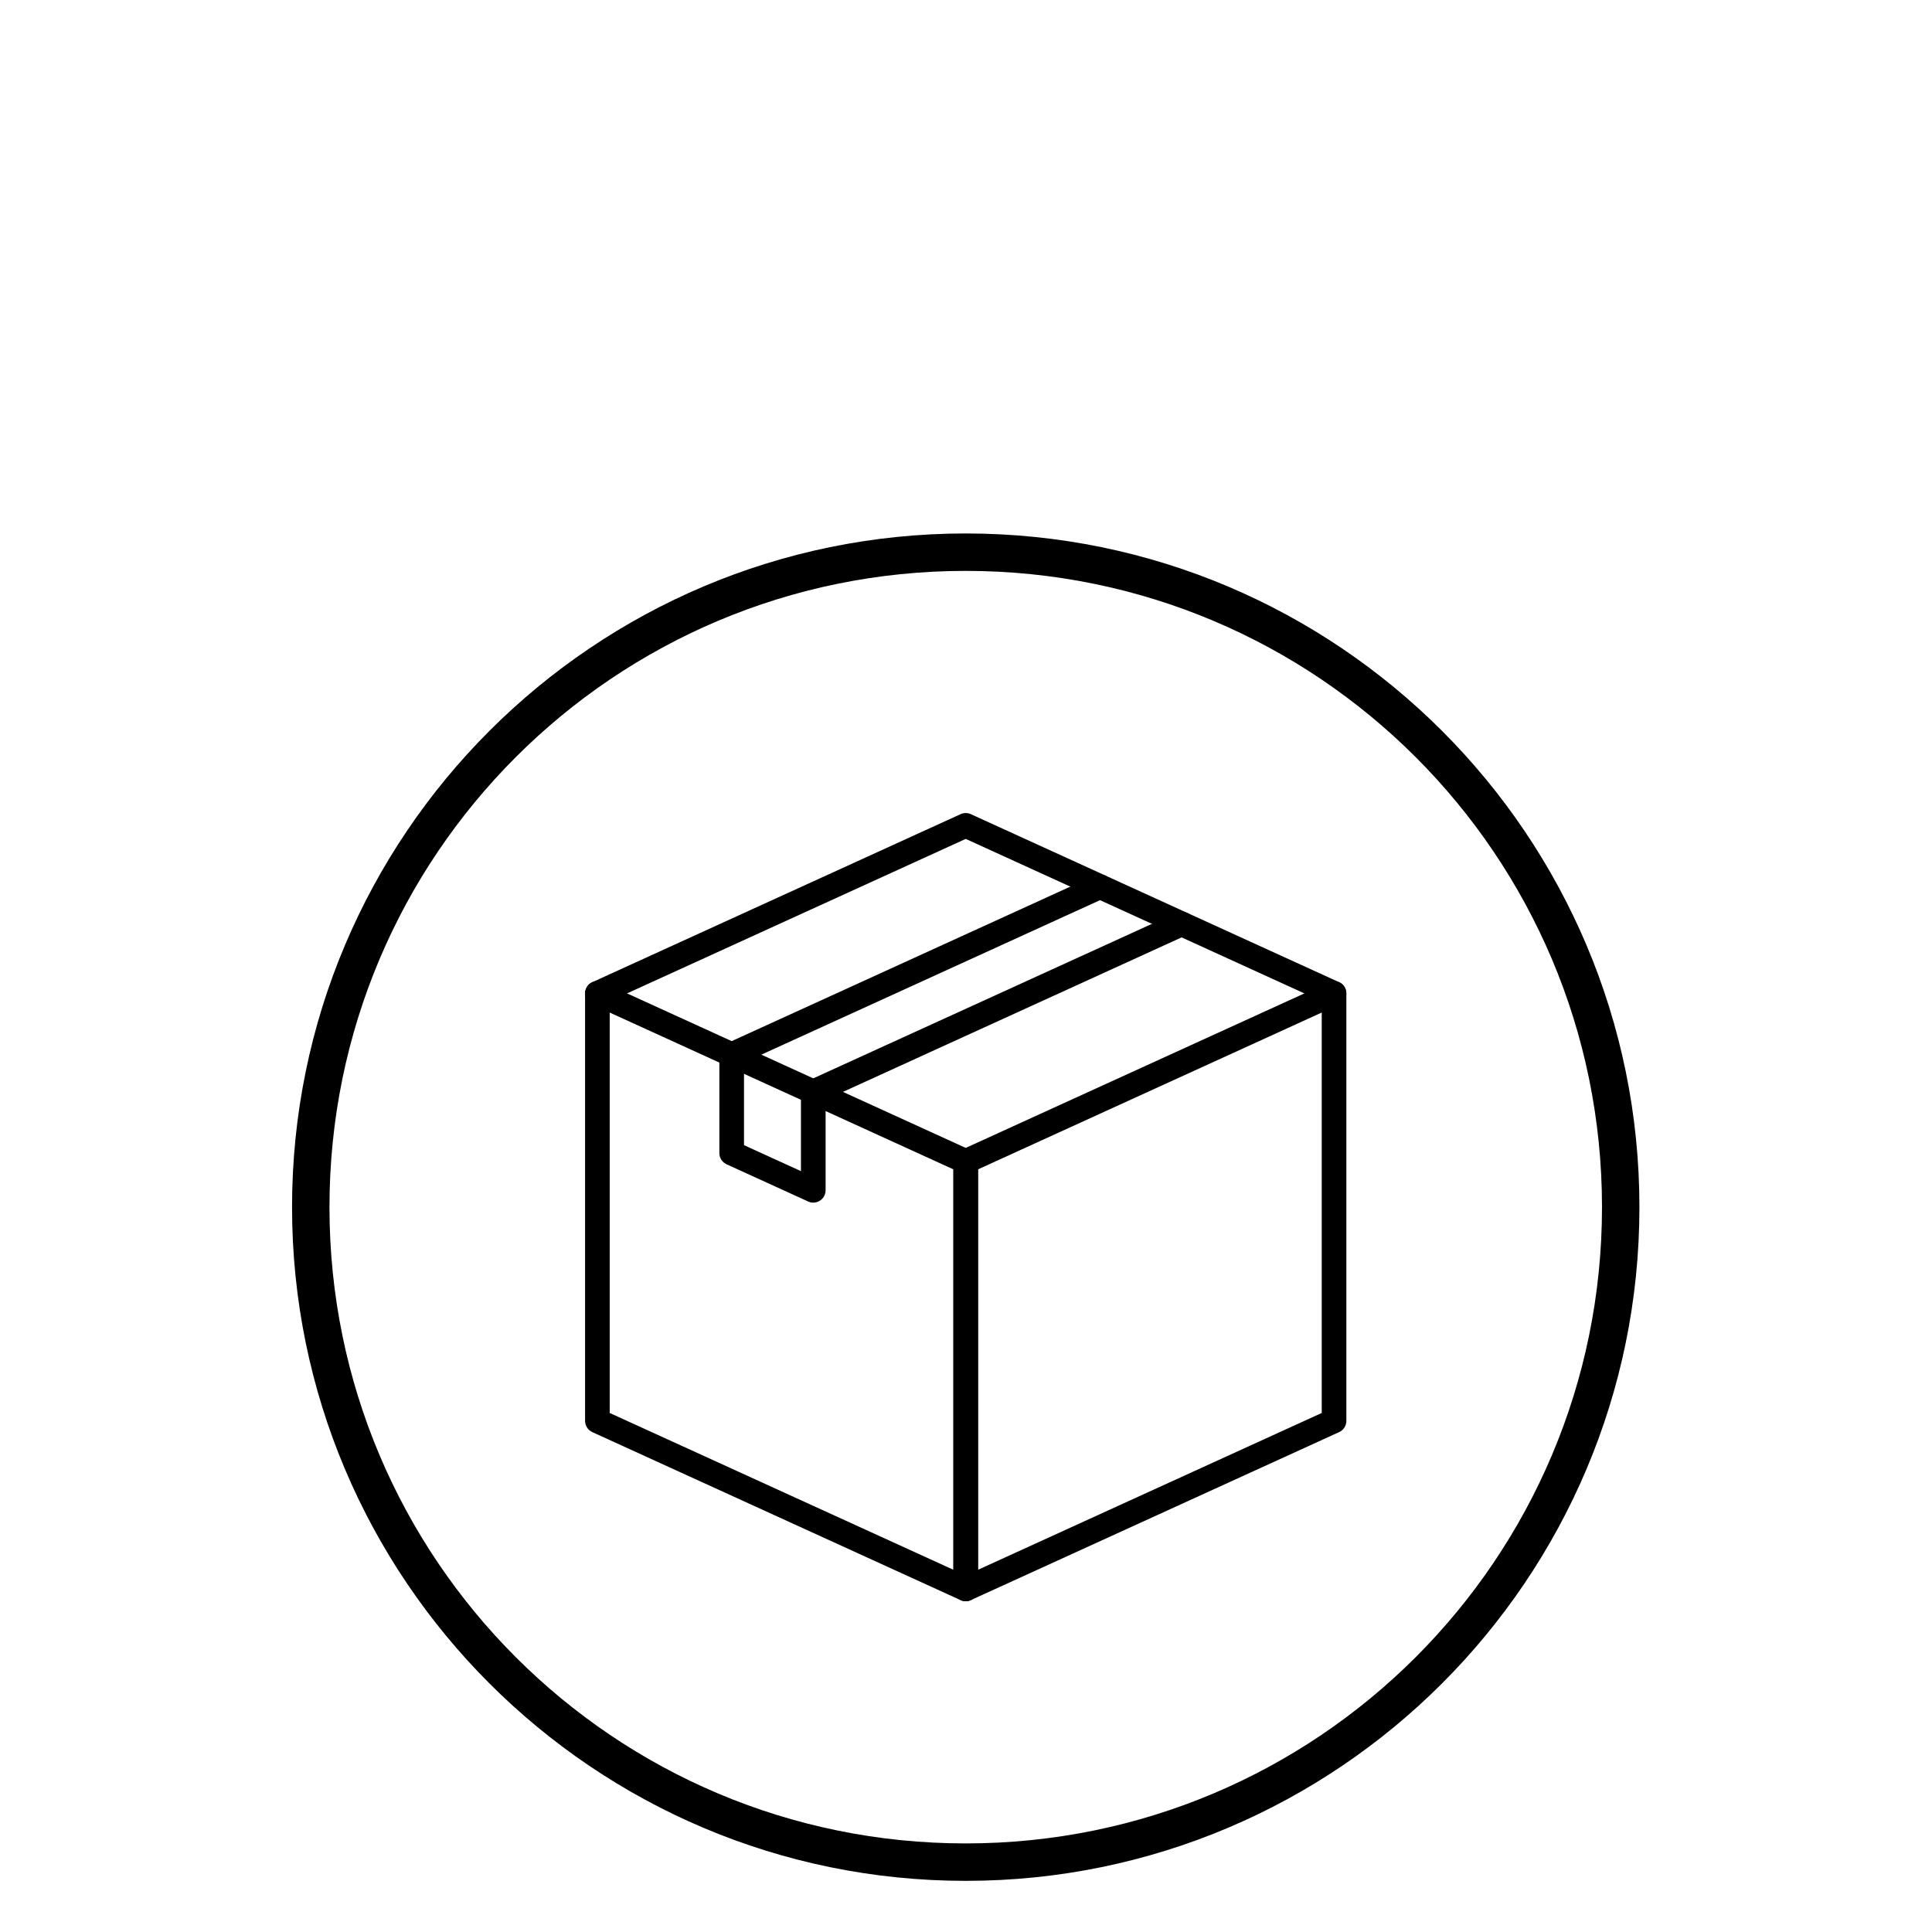 <svg xmlns="http://www.w3.org/2000/svg" xmlns:xlink="http://www.w3.org/1999/xlink" width="1080" zoomAndPan="magnify" viewBox="0 0 810 810" height="1080" preserveAspectRatio="xMidYMid meet" version="1.0"><defs><clipPath id="7dea3be6e0"><path d="M 122.441 223.656 L 687.336 223.656 L 687.336 788.555 L 122.441 788.555 Z M 122.441 223.656 " clip-rule="nonzero"/></clipPath><clipPath id="d6ef09f390"><path d="M 399.543 411.223 L 564.465 411.223 L 564.465 671.332 L 399.543 671.332 Z M 399.543 411.223 " clip-rule="nonzero"/></clipPath><clipPath id="07b1cb1853"><path d="M 245.293 411 L 411 411 L 411 671.484 L 245.293 671.484 Z M 245.293 411 " clip-rule="nonzero"/></clipPath><clipPath id="bd7a8260f0"><path d="M 245.293 340.871 L 564.465 340.871 L 564.465 421.766 L 245.293 421.766 Z M 245.293 340.871 " clip-rule="nonzero"/></clipPath></defs><rect x="-81" width="972" fill="#ffffff" y="-81" height="972" fill-opacity="1"/><rect x="-81" width="972" fill="#ffffff" y="-81" height="972" fill-opacity="1"/><g clip-path="url(#7dea3be6e0)"><path fill="#000000" d="M 404.887 223.656 C 248.988 223.656 122.441 350.207 122.441 506.105 C 122.441 662.004 248.988 788.555 404.887 788.555 C 560.785 788.555 687.336 662.004 687.336 506.105 C 687.336 350.207 560.785 223.656 404.887 223.656 Z M 404.887 239.348 C 552.309 239.348 671.645 358.688 671.645 506.105 C 671.645 653.523 552.309 772.863 404.887 772.863 C 257.469 772.863 138.133 653.523 138.133 506.105 C 138.133 358.688 257.469 239.348 404.887 239.348 Z M 404.887 239.348 " fill-opacity="1" fill-rule="nonzero"/></g><g clip-path="url(#d6ef09f390)"><path fill="#000000" d="M 410.043 490.258 L 410.043 658.137 L 554.141 592.395 L 554.141 424.516 Z M 404.883 671.332 C 403.906 671.332 402.934 671.055 402.09 670.512 C 400.609 669.562 399.719 667.926 399.719 666.168 L 399.719 486.938 C 399.719 484.918 400.898 483.082 402.738 482.242 L 557.16 411.789 C 558.758 411.059 560.617 411.195 562.094 412.145 C 563.574 413.094 564.465 414.73 564.465 416.488 L 564.465 595.715 C 564.465 597.738 563.285 599.574 561.445 600.414 L 407.023 670.863 C 406.34 671.176 405.609 671.332 404.883 671.332 " fill-opacity="1" fill-rule="nonzero"/></g><g clip-path="url(#07b1cb1853)"><path fill="#000000" d="M 255.621 592.395 L 399.719 658.137 L 399.719 490.258 L 255.621 424.516 Z M 404.883 671.332 C 404.152 671.332 403.422 671.176 402.738 670.863 L 248.316 600.414 C 246.477 599.574 245.297 597.738 245.297 595.715 L 245.297 416.488 C 245.297 414.73 246.188 413.094 247.668 412.145 C 249.145 411.195 251.004 411.059 252.602 411.789 L 407.023 482.242 C 408.863 483.082 410.043 484.918 410.043 486.938 L 410.043 666.168 C 410.043 667.926 409.152 669.562 407.672 670.512 C 406.828 671.055 405.855 671.332 404.883 671.332 " fill-opacity="1" fill-rule="nonzero"/></g><g clip-path="url(#bd7a8260f0)"><path fill="#000000" d="M 559.301 421.652 C 558.582 421.652 557.855 421.5 557.16 421.184 L 404.883 351.711 L 252.602 421.184 C 250.008 422.367 246.945 421.223 245.762 418.633 C 244.578 416.035 245.723 412.973 248.316 411.789 L 402.738 341.336 C 404.098 340.719 405.664 340.719 407.023 341.336 L 561.445 411.789 C 564.039 412.973 565.184 416.035 564 418.633 C 563.133 420.531 561.262 421.652 559.301 421.652 " fill-opacity="1" fill-rule="nonzero"/></g><path fill="#000000" d="M 340.969 504.203 C 340.238 504.203 339.508 504.047 338.824 503.738 L 304.621 488.133 C 302.781 487.293 301.598 485.457 301.598 483.434 L 301.598 442.305 C 301.547 440.27 302.707 438.348 304.617 437.477 L 459.039 367.023 C 461.637 365.84 464.695 366.984 465.879 369.578 C 467.066 372.172 465.922 375.234 463.328 376.418 L 311.926 445.492 L 311.926 480.113 L 335.805 491.008 L 335.805 457.887 C 335.805 457.852 335.805 457.816 335.805 457.781 C 335.805 455.641 337.105 453.805 338.961 453.023 L 493.25 382.633 C 495.84 381.445 498.906 382.59 500.086 385.184 C 501.273 387.781 500.129 390.844 497.535 392.027 L 346.133 461.102 L 346.133 499.039 C 346.133 500.797 345.238 502.434 343.762 503.383 C 342.914 503.926 341.945 504.203 340.969 504.203 " fill-opacity="1" fill-rule="nonzero"/></svg>
